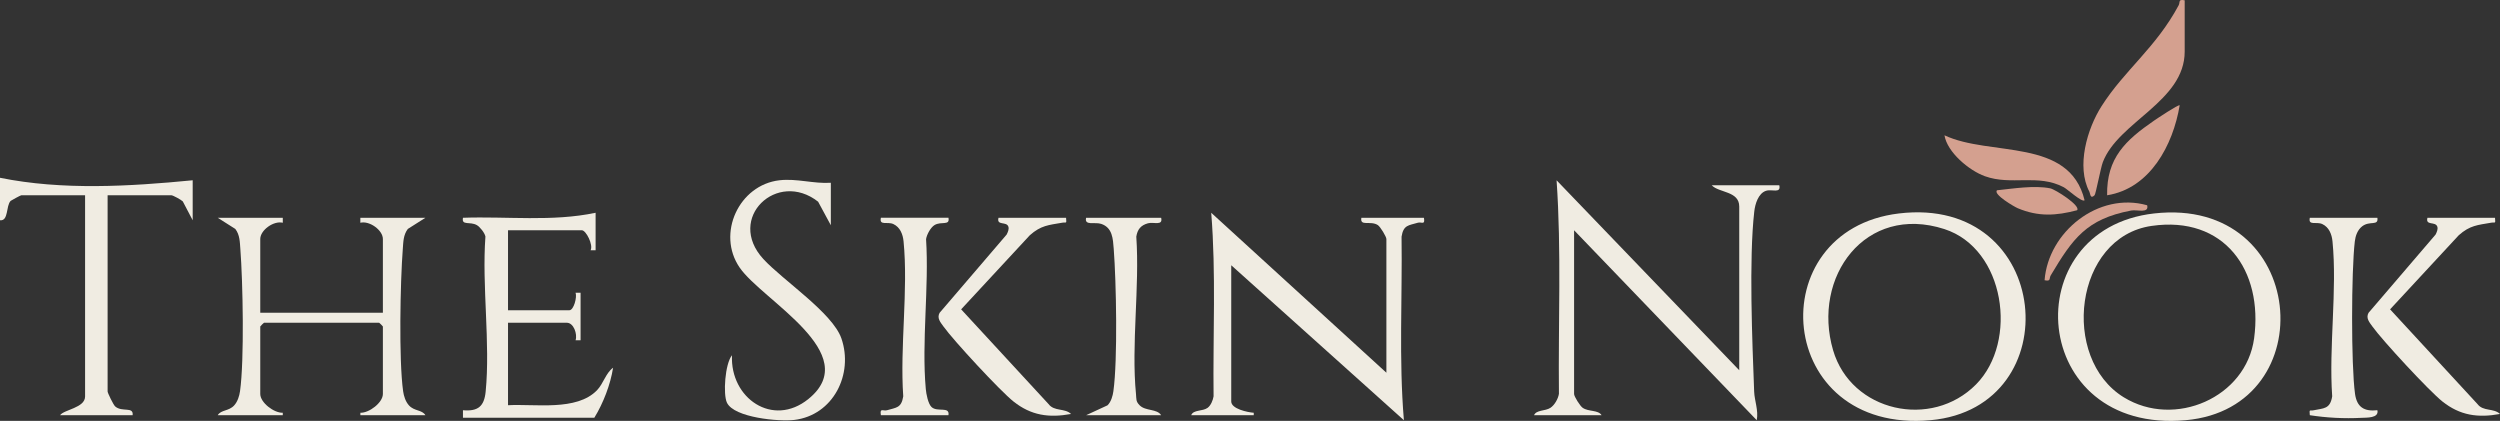 <svg xmlns="http://www.w3.org/2000/svg" id="Layer_1" data-name="Layer 1" viewBox="0 0 1753.35 295.19"><rect x="0" y="0" width="1753.35" height="295.19" fill="#333333" stroke="none"/><defs><style>      .cls-1 {        fill: #f0ece2;      }      .cls-2 {        fill: #d4a08f;      }    </style></defs><path class="cls-1" d="M751.18,290.34c-15.62,2.83-28.01,1.05-40.38-8.75-9.26-7.34-42.12-42.82-49.11-52.61-2.09-2.94-4.76-5.85-2.71-9.58l47-54.87c.83-1.6,1.8-3.76,1.26-5.49-1.27-4.06-8.47-.49-6.95-6.31h47.39c.34,4.52.31,2.94-2.64,3.45-9.55,1.66-14.97,1.84-22.8,8.82l-48.15,51.95,61.27,66.41c4.05,5.38,11.3,2.68,15.82,6.98Z"></path><g><path class="cls-1" d="M1753.35,290.34c-15.61,2.83-28.01,1.05-40.38-8.75-9.26-7.34-42.12-42.82-49.11-52.61-2.09-2.94-4.75-5.85-2.71-9.58l47-54.87c.83-1.6,1.8-3.76,1.26-5.49-1.27-4.06-8.47-.49-6.95-6.31h47.39c.34,4.52.31,2.94-2.64,3.45-9.55,1.66-14.97,1.84-22.8,8.82l-48.15,51.95,61.27,66.41c4.05,5.38,11.3,2.68,15.82,6.98Z"></path><path class="cls-1" d="M1656.03,293.05c-12.03.63-24.25-.04-36.07-1.85-.42-4.67-.08-2.85,2.65-3.45,6.96-1.54,11.61-.63,13.05-9.8-2.43-34.74,3.59-74.56.21-108.68-.48-4.88-2.37-9.91-7.16-12.13-4.15-1.92-10.01,1.38-8.74-4.41h47.39c.88,5.99-5.32,1.84-10.67,5.99-3.28,2.55-4.7,6.65-5.17,10.62-2.45,20.62-2.65,86.66.15,106.85,1.31,9.39,6.38,12.52,15.69,11.52,1.25,5.69-7.6,5.14-11.33,5.34Z"></path></g><path class="cls-1" d="M814.37,291.21h-52.65l15-6.93c2.49-2.4,3.68-6.53,4.14-9.88,3.07-21.96,2.03-76.67.24-99.84-.55-7.13-.84-14.87-8.76-17.54-4.49-1.52-11.98,1.52-10.62-4.29h52.65c1.37,5.87-5.25,2.75-9.28,3.87-4.97,1.4-7.35,4.24-8.16,9.38,2.44,35.34-3.61,75.72-.21,110.43.34,3.45-.23,5.1,2.62,7.9,4.24,4.15,12.07,2.23,15.03,6.9Z"></path><path class="cls-1" d="M665.19,291.21h-47.39c-.91-5.5,1.64-2.68,4.32-3.5,6.34-1.93,10.06-1.41,11.36-9.76-2.42-34.74,3.6-74.56.22-108.68-.48-4.88-2.37-9.91-7.16-12.13-4.15-1.92-10.02,1.38-8.74-4.41h47.39c1.14,5.82-5.01,2.26-9.78,5.13-2.67,1.61-5.45,6.63-5.92,9.86,2.16,33.86-3.21,71.83-.19,105.17.31,3.46,1.62,10.35,4.05,12.6,4.1,3.82,12.89-.76,11.84,5.72Z"></path><path class="cls-1" d="M1238.6,133.81c-5.48,1.79-7.67,9.31-8.26,14.53-3.82,33.43-1.4,91.24-.08,126.29.25,6.49,3.13,13.14,1.82,20.08l-128.11-133.22v114.82c0,1.74,4.15,8.42,6.06,9.72,4.15,2.85,10.83,1.32,13.24,5.18h-47.39c1.6-3.86,7.79-2.78,11.49-5.19,2.9-1.89,5.42-6.34,5.97-9.81-.53-49.91,1.81-100.04-1.65-149.77l128.11,133.22v-114.82c0-10.93-14.17-9.52-19.3-14.9h47.39c1.35,6.01-5.23,2.53-9.29,3.87Z"></path><path class="cls-1" d="M994.33,156.22c-6.33,1.93-10.05,1.42-11.36,9.76.58,42.88-1.93,86.06,1.64,128.73l-121.09-108.68v95.54c0,5.19,11.44,7.6,15.78,7.91v1.73s-43.87,0-43.87,0c1.52-4.01,8-2.59,11.5-5.17,2.28-1.67,3.74-5.31,4.2-8.08-.51-42.9,1.79-86.03-1.65-128.73l122.85,112.18v-93.78c0-1.6-4.24-8.62-6.01-9.77-5.2-3.38-12.66,1.21-11.54-5.13h43.88c.91,5.49-1.64,2.67-4.33,3.49Z"></path><path class="cls-1" d="M1331.74,149.71c-97.87,11.78-87.16,154.89,22.3,144.98,97.89-8.87,85.7-157.98-22.3-144.98ZM1385.92,269.56c-31.3,31.74-87.65,19.27-100.3-23.93-15.04-51.33,22.63-102.87,78.06-84.97,42.47,13.72,51.97,78.75,22.24,108.9Z"></path><g><path class="cls-2" d="M1532.21.22v35.93c0,35.09-46.66,49.21-57.42,77.63-1.54,4.05-4.93,22.33-5.78,23.16-3.09,3.01-2.96-1.19-3.64-2.49-9.33-17.73-1.57-44.16,8.58-60.07,16.22-25.41,38.03-40.84,54-70.61,1.26-2.34-.56-4.48,4.26-3.55Z"></path><path class="cls-2" d="M1462,140.45c-1.67,1.79-12.11-7.81-14.56-9.11-18.26-9.65-36.64-1-55.4-7.77-11.01-3.97-26.38-16.74-28.31-28.68,32.08,15.12,87.61,1.4,98.27,45.56Z"></path><path class="cls-2" d="M1528.7,73.85c-4.65,27.94-20.8,58.35-50.89,63.1-.48-26.25,13.11-38.67,32.79-52.26,1.99-1.38,17.34-11.61,18.1-10.84Z"></path><path class="cls-2" d="M1456.74,147.45c-14.8,3.9-27.15,4.64-41.58-1.4-2.28-.95-17.54-9.77-14.57-12.6,11.2-1.17,26.28-3.61,37.32-1.36,3.62.74,21.63,12.25,18.83,15.36Z"></path><path class="cls-2" d="M1494.66,147.65c-31.35,5.97-40.96,19.61-56.37,45.44-1.33,2.23.33,4.43-4.35,3.45,2.61-33.91,37.8-62.25,71.96-52.57,1.43,5.98-7.03,2.88-11.24,3.68Z"></path></g><path class="cls-1" d="M1510.76,149.7c-97.91,11.07-87.89,154.97,22.3,144.99,97.38-8.82,85.47-157.17-22.3-144.99ZM1489.5,278.65c-44.61-27.45-34.72-112.36,19.48-120.21,50.95-7.38,78.38,31.15,71.92,78.85-5.63,41.6-55.77,63.28-91.4,41.36Z"></path><path class="cls-1" d="M557.05,294.52c-10.48,1.27-42.07-1.51-47.2-12.06-2.82-5.8-1.4-27.36,3.53-33.31-1.45,30.05,28.56,50.91,53.56,30.7,39.32-31.8-32.43-69.22-48.19-92.18-16.35-23.81-.44-58.02,27.96-61.24,12.14-1.39,23.91,2.56,35.99,1.75v29.8l-8.92-16.51c-28.74-22.58-64.74,11.5-38.45,40.16,13.65,14.88,48.58,37.79,54.78,55.73,8.63,24.99-5.68,53.86-33.06,57.16Z"></path><g><path class="cls-1" d="M298.37,291.21h-45.64l.02-1.73c6.19.22,15.78-7.16,15.78-13.17v-47.33c0-.19-2.45-2.63-2.63-2.63h-80.74c-.18,0-2.63,2.44-2.63,2.63v47.33c0,6.01,9.59,13.39,15.78,13.17l.02,1.73h-45.64c2.37-3.91,7.78-2.75,11.54-6.88,2.37-2.6,3.62-6.5,4.1-9.93,3.08-21.9,2.02-76.71.23-99.84-.38-4.98-.34-9.77-3.53-14l-12.34-7.83h45.64v3.49c-6.39-1.59-15.8,5.18-15.8,11.41v51.71h86v-51.71c0-6.23-9.41-13-15.81-11.41v-3.49h45.65l-12.34,7.83c-3.19,4.23-3.15,9.02-3.53,14-1.79,23.13-2.84,77.94.23,99.84.48,3.43,1.73,7.33,4.1,9.93,3.76,4.13,9.17,2.97,11.54,6.88Z"></path><path class="cls-1" d="M429.98,257.9c-1.82,11.75-6.86,24.82-13.14,35.06h-92.15v-5.25c10.49.91,14.9-2.65,15.92-13.04,3.36-34.18-2.71-73.96-.16-108.76-.5-2.61-3.89-6.81-6.01-8.02-4.85-2.77-10.88.53-9.74-5.16,30.98-1.11,62.57,2.92,93.02-3.51v26.29h-3.51c2.01-3.7-3.17-14.02-6.15-14.02h-51.77v56.1h43c3.13,0,5.52-9.18,4.39-12.28h3.5v33.31h-3.5c1.38-4.32-1.34-12.27-6.15-12.27h-41.24v57.85c18.79-1.09,48.02,4.31,62.36-10.46,4.59-4.72,6.09-12,11.33-15.84Z"></path><path class="cls-1" d="M135.14,126.43v28.05l-6.94-13.23c-1.13-1.15-6.92-4.3-7.98-4.3h-44.75v137.61c0,1.01,4.03,9.35,5.3,10.47,4.83,4.29,13-.18,12.25,6.18h-50.9c2.77-4.02,17.55-5.11,17.55-13.15v-141.11H14.92c-.43,0-7.17,3.63-7.46,3.94-3.4,3.63-1.35,14.24-7.46,13.59v-29.8c43.64,8.87,90.9,6.07,135.14,1.75Z"></path></g></svg>